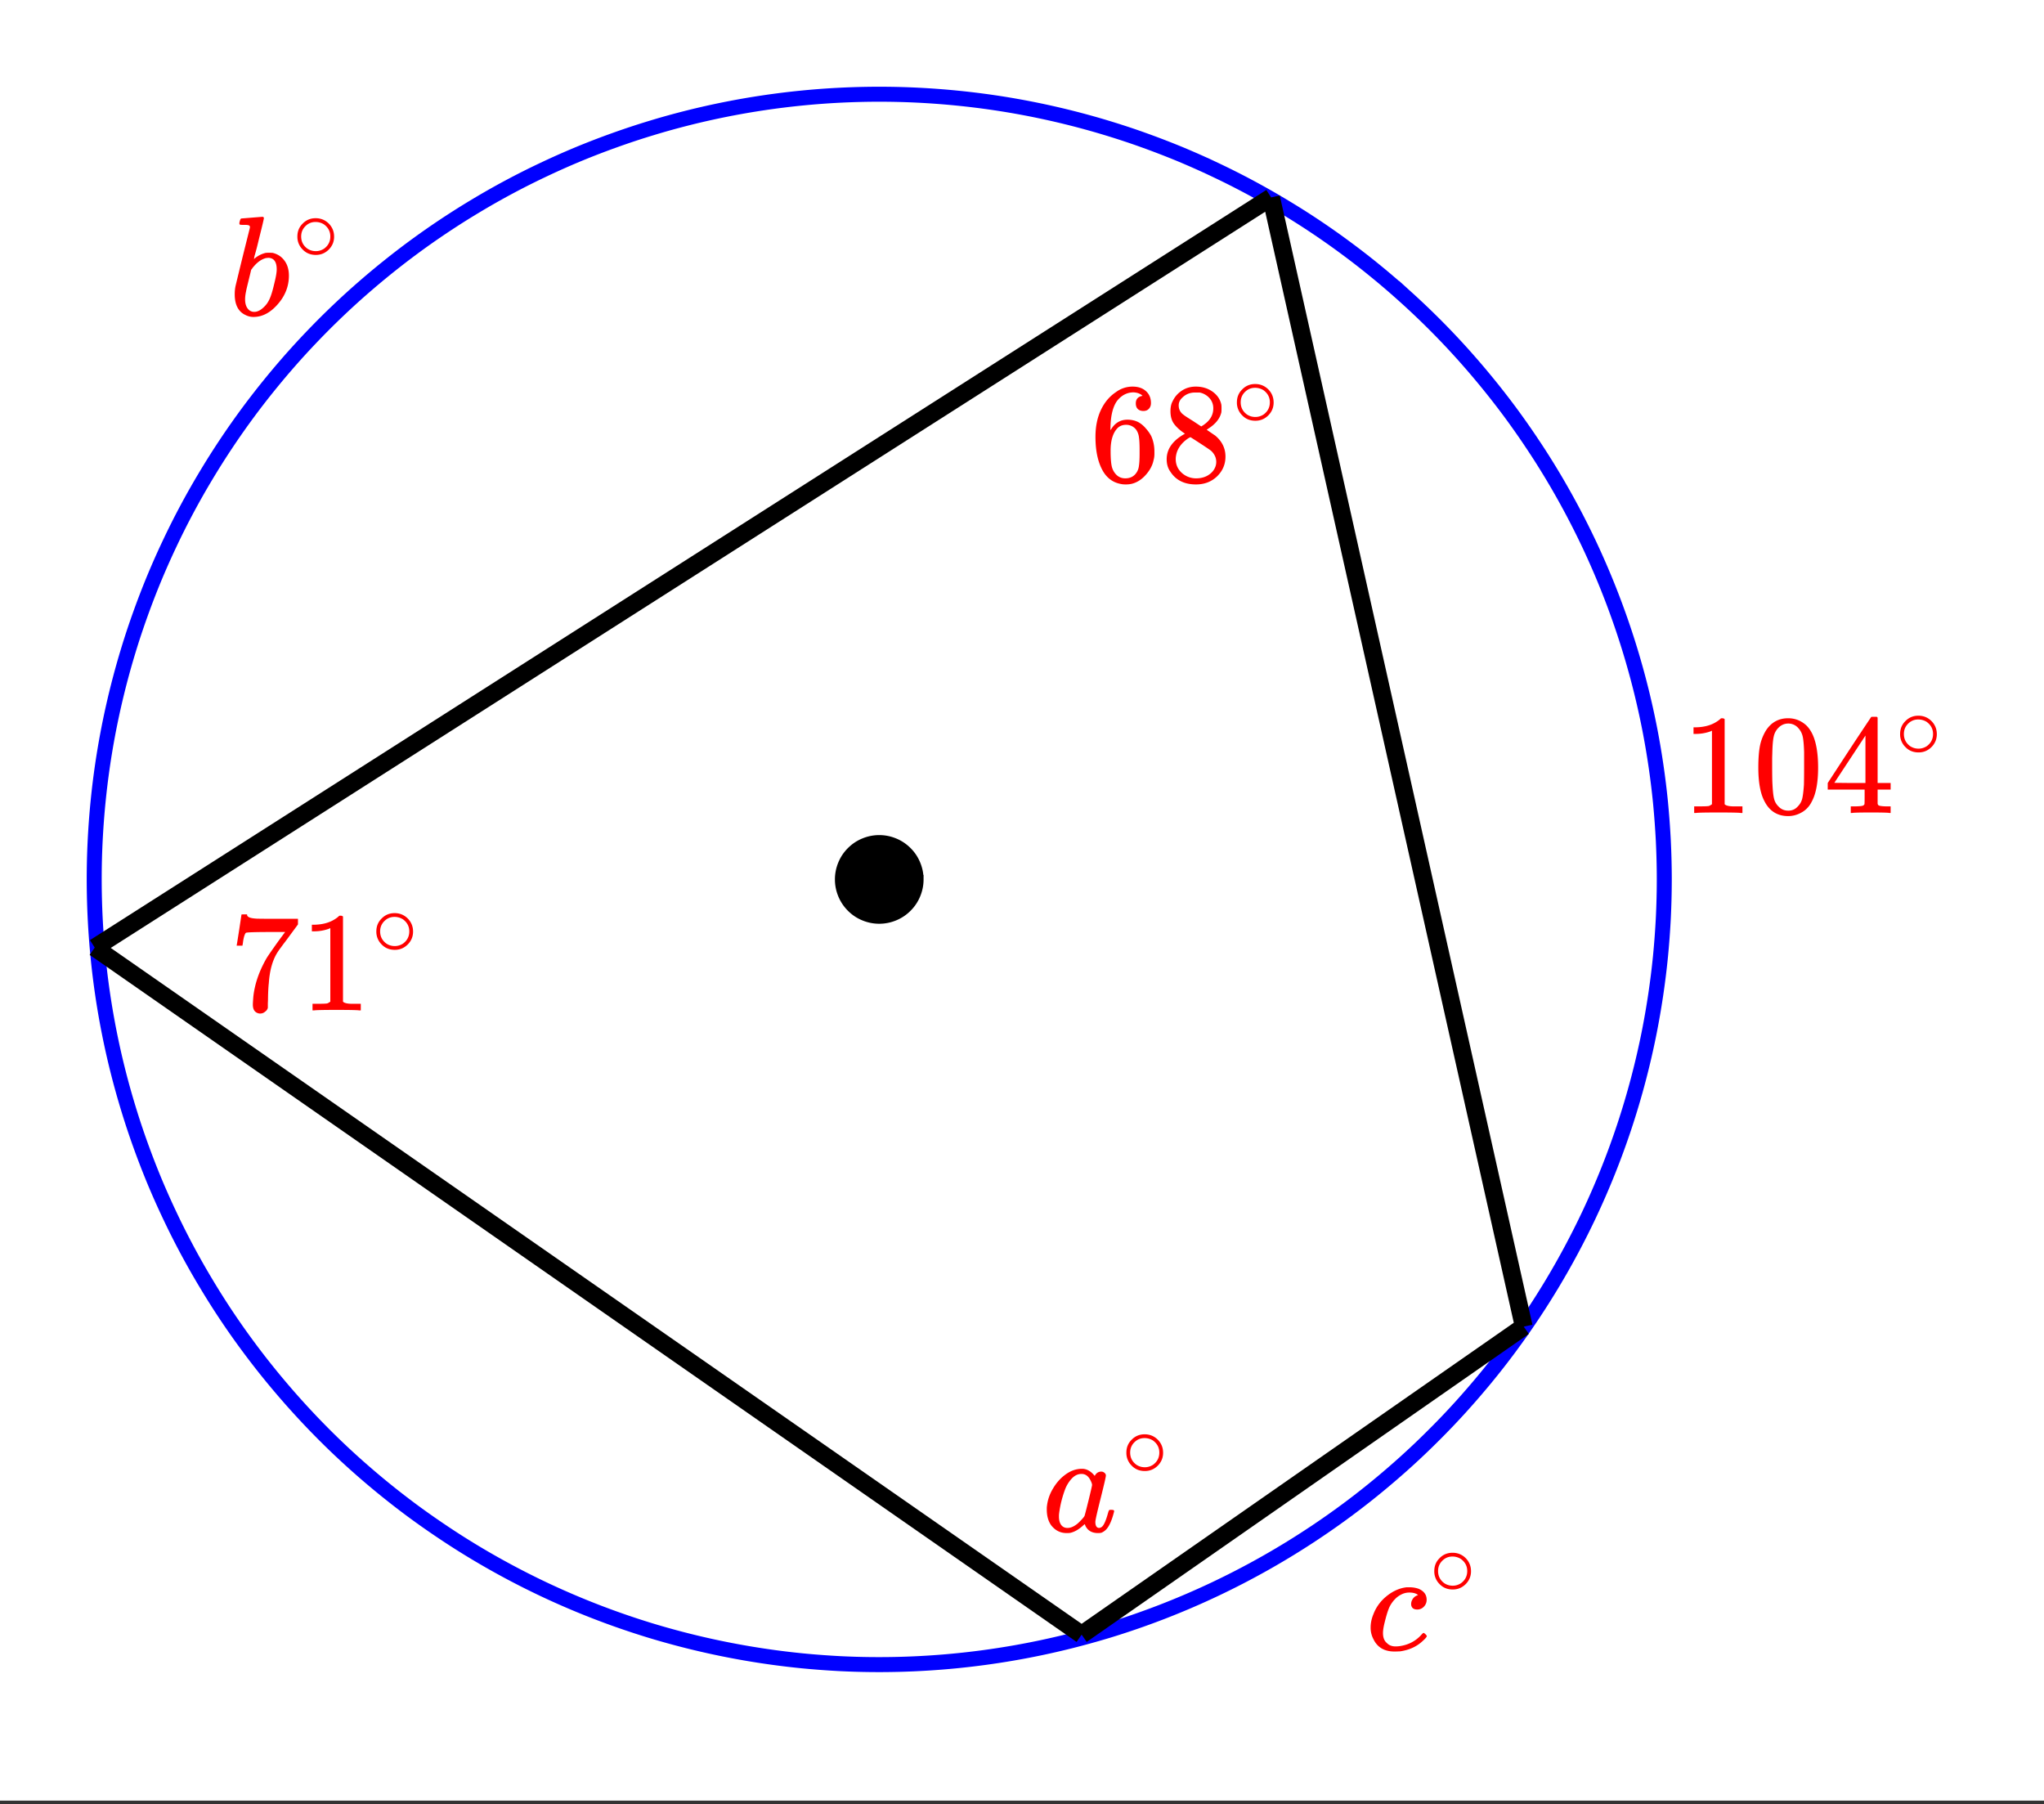 <svg xmlns="http://www.w3.org/2000/svg" xmlns:xlink="http://www.w3.org/1999/xlink" width="258.56" height="228.16" viewBox="0 0 193.92 171.12"><rect x="0" y="0" width="193.92" height="171.12" fill="#333333" stroke="none"/><defs><symbol overflow="visible" id="b"><path d="M1.203-9.203c.008 0 .332-.024.969-.078l.984-.078c.102 0 .156.043.156.125 0 .086-.152.726-.453 1.921-.074.313-.152.633-.234.954-.086.324-.152.562-.203.718l-.047.266c0 .023.023.008.078-.047.3-.25.645-.422 1.031-.516.102-.007.211-.015.329-.015.113 0 .226.008.343.016.469.117.836.359 1.11.734.28.375.421.851.421 1.422 0 1.011-.355 1.918-1.062 2.719C3.925-.258 3.16.14 2.328.14c-.262 0-.508-.059-.734-.172C.894-.344.547-1.004.547-2.016c0-.257.023-.52.078-.78 0-.009.223-.93.672-2.767l.687-2.75c.02-.124-.011-.203-.093-.234-.075-.031-.2-.047-.375-.047h-.157c-.187 0-.296-.008-.328-.031-.054-.05-.054-.16 0-.328.032-.125.063-.195.094-.219a.11.11 0 0 1 .078-.031zm3.328 4.828c0-.727-.277-1.094-.828-1.094-.012 0-.039.008-.078.016h-.078c-.469.105-.914.43-1.328.969a.546.546 0 0 1-.063.093l-.047.047c0 .012-.078.336-.234.969-.156.637-.242.996-.25 1.078-.063.281-.094.54-.094.766 0 .43.11.75.328.968a.73.73 0 0 0 .547.22c.29 0 .586-.145.89-.438.227-.207.411-.461.548-.766.144-.3.289-.77.437-1.406.164-.645.25-1.117.25-1.422zm0 0"/></symbol><symbol overflow="visible" id="d"><path d="M5.469-1.625c.039 0 .101.043.187.125.082.086.125.14.125.172 0 .086-.14.25-.422.5C4.805-.316 4.102 0 3.25.125c-.2.008-.375.016-.531.016-.961 0-1.625-.391-2-1.172a2.294 2.294 0 0 1-.266-1.11c0-.414.086-.836.266-1.265.258-.676.68-1.25 1.265-1.719.594-.477 1.223-.754 1.891-.828h.25c.313 0 .602.047.875.14.508.22.766.563.766 1.032a.91.91 0 0 1-.266.672.837.837 0 0 1-.64.265c-.18 0-.32-.047-.423-.14a.526.526 0 0 1-.14-.391c0-.156.047-.305.14-.453a.819.819 0 0 1 .344-.313.416.416 0 0 1 .157-.062c.03 0 0-.031-.094-.094-.18-.101-.418-.156-.719-.156a1.62 1.62 0 0 0-.766.187 2.043 2.043 0 0 0-.578.422A2.82 2.82 0 0 0 2.203-4c-.137.324-.277.79-.422 1.39-.105.419-.156.75-.156 1 0 .419.117.731.36.938.206.219.484.328.827.328.133 0 .274-.008.422-.031C4.078-.5 4.77-.875 5.313-1.5c.082-.082.132-.125.156-.125zm0 0"/></symbol><symbol overflow="visible" id="k"><path d="M6.563-2.063c.082 0 .132.008.156.016.031 0 .054.012.078.031.02.012.031.04.031.079 0 .023-.016.09-.047.203-.199.75-.445 1.273-.734 1.562a1.399 1.399 0 0 1-.422.281c-.074.02-.184.032-.328.032-.563 0-.961-.223-1.188-.672a1.252 1.252 0 0 0-.062-.156c-.012-.008-.031-.004-.063.015a.091.091 0 0 1-.046.047c-.43.406-.856.656-1.282.75a2.765 2.765 0 0 1-.344.016C1.72.14 1.228-.11.845-.61.57-1.004.438-1.504.438-2.11c0-.145.003-.243.015-.297.063-.582.25-1.133.563-1.656.312-.532.68-.958 1.109-1.282.52-.406 1.07-.61 1.656-.61.446 0 .848.227 1.203.673.145-.27.352-.407.625-.407.114 0 .211.04.297.11.094.074.14.164.14.266 0 .117-.167.84-.5 2.171-.335 1.325-.5 2.063-.5 2.22 0 .386.126.577.376.577a.527.527 0 0 0 .266-.125c.187-.176.375-.61.562-1.297.05-.175.094-.27.125-.28a.448.448 0 0 1 .14-.017zm-4.97.641c0 .324.067.586.204.781.144.2.348.297.61.297.269 0 .55-.11.843-.328.102-.07.25-.207.438-.406.187-.195.296-.332.328-.406.02-.032.144-.508.375-1.438.226-.926.343-1.426.343-1.5 0-.101-.054-.254-.156-.453-.2-.395-.48-.594-.844-.594-.355 0-.671.157-.953.469a3.19 3.19 0 0 0-.625 1.047 10.3 10.3 0 0 0-.547 2.219c0 .023-.007.07-.015.14v.172zm0 0"/></symbol><symbol overflow="visible" id="c"><path d="M3.984-2.234c0 .48-.171.89-.515 1.234-.344.336-.75.5-1.219.5-.512 0-.934-.176-1.266-.531A1.677 1.677 0 0 1 .5-2.25c0-.477.16-.879.484-1.203.332-.352.75-.531 1.25-.531s.922.18 1.266.53c.32.337.484.743.484 1.22zm-.953-1.157a1.488 1.488 0 0 0-.828-.234c-.273 0-.523.078-.75.234-.398.293-.594.672-.594 1.141 0 .48.196.867.594 1.156.238.157.504.235.797.235.281 0 .54-.079.781-.235.395-.289.594-.676.594-1.156 0-.469-.2-.848-.594-1.14zm0 0"/></symbol><symbol overflow="visible" id="e"><path d="M5.031-8.11c-.199-.195-.48-.304-.843-.328-.625 0-1.153.274-1.579.813-.418.586-.625 1.492-.625 2.719L2-4.86l.11-.172c.363-.54.859-.813 1.484-.813.414 0 .781.09 1.094.266a2.6 2.6 0 0 1 .64.547c.219.242.395.492.531.75.196.449.297.933.297 1.453v.234c0 .211-.027.403-.078.578-.105.532-.383 1.032-.828 1.5-.387.407-.82.66-1.297.766a2.688 2.688 0 0 1-.547.047c-.168 0-.32-.016-.453-.047-.668-.125-1.2-.484-1.594-1.078C.83-1.66.563-2.79.563-4.218c0-.97.171-1.817.515-2.548.344-.726.82-1.296 1.438-1.703a2.62 2.62 0 0 1 1.562-.515c.531 0 .953.14 1.266.421.32.282.484.665.484 1.141 0 .23-.07.414-.203.547-.125.137-.297.203-.516.203-.218 0-.398-.062-.53-.187-.126-.125-.188-.301-.188-.532 0-.406.21-.644.64-.718zm-.593 3.235a1.18 1.18 0 0 0-.97-.484c-.335 0-.605.105-.812.312C2.22-4.597 2-3.883 2-2.907c0 .794.05 1.345.156 1.657.094.273.242.5.453.688.22.187.477.28.782.28.457 0 .804-.171 1.046-.515.133-.187.22-.41.25-.672.04-.258.063-.64.063-1.14v-.422c0-.508-.023-.895-.063-1.156a1.566 1.566 0 0 0-.25-.688zm0 0"/></symbol><symbol overflow="visible" id="f"><path d="M2.313-4.516c-.438-.289-.778-.593-1.016-.906-.242-.312-.36-.723-.36-1.234 0-.383.07-.707.22-.969.195-.406.488-.734.874-.984.383-.25.82-.375 1.313-.375.613 0 1.144.164 1.594.484.445.324.722.734.828 1.234.007.055.015.164.015.329 0 .199-.008.328-.015.39-.137.594-.547 1.11-1.235 1.547l-.156.11c.5.343.758.523.781.53.664.544 1 1.215 1 2.016 0 .73-.265 1.356-.797 1.875-.53.508-1.199.766-2 .766C2.254.297 1.441-.11.922-.922c-.23-.32-.344-.71-.344-1.172 0-.976.578-1.785 1.735-2.422zM5-6.922c0-.383-.125-.71-.375-.984a1.69 1.69 0 0 0-.922-.516h-.437c-.48 0-.883.164-1.204.485-.23.21-.343.453-.343.734 0 .387.164.695.5.922.039.043.328.23.86.562l.78.516c.008-.008.067-.047.172-.11a2.95 2.95 0 0 0 .25-.187C4.758-5.883 5-6.36 5-6.922zM1.437-2.109c0 .523.192.96.579 1.312a2.01 2.01 0 0 0 1.359.516c.363 0 .695-.07 1-.219.3-.156.531-.36.688-.61.144-.226.218-.472.218-.734 0-.383-.156-.726-.468-1.031-.075-.07-.45-.328-1.125-.766l-.407-.265C3.133-4 3.02-4.07 2.937-4.125l-.109-.063-.156.079c-.563.367-.938.812-1.125 1.343-.074.243-.11.461-.11.657zm0 0"/></symbol><symbol overflow="visible" id="g"><path d="M.734-6.172C.742-6.192.82-6.68.97-7.64l.219-1.453c0-.008.085-.015.265-.015h.266v.046c0 .094.066.172.203.235.133.062.367.105.703.125.344.012 1.102.015 2.281.015h1.64v.532l-.921 1.25c-.137.187-.293.398-.469.625l-.39.531a7.378 7.378 0 0 0-.157.234c-.468.73-.746 1.704-.828 2.922-.043.375-.07.883-.078 1.516 0 .125-.008.258-.015.39v.438a.62.62 0 0 1-.266.375.674.674 0 0 1-.438.172.692.692 0 0 1-.53-.219c-.126-.144-.188-.351-.188-.625 0-.125.015-.379.046-.765.133-1.208.555-2.426 1.266-3.657.176-.281.55-.82 1.125-1.625l.625-.843h-1.25c-1.574 0-2.398.027-2.469.078-.043.023-.093.12-.156.296a3.92 3.92 0 0 0-.125.625c-.023.157-.039.247-.047.266v.031H.734zm0 0"/></symbol><symbol overflow="visible" id="h"><path d="M5.61 0c-.157-.031-.872-.047-2.141-.047C2.207-.047 1.5-.03 1.344 0h-.157v-.625h.344c.52 0 .86-.008 1.016-.031.07-.008.18-.067.328-.172v-6.969c-.023 0-.059.016-.11.047a4.134 4.134 0 0 1-1.39.25h-.25v-.625h.25c.758-.02 1.39-.188 1.89-.5a2.46 2.46 0 0 0 .422-.313c.008-.03.063-.046.157-.046a.36.36 0 0 1 .234.078v8.078c.133.137.43.203.89.203h.798V0zm0 0"/></symbol><symbol overflow="visible" id="i"><path d="M1.297-7.89c.5-.727 1.187-1.094 2.062-1.094.657 0 1.227.226 1.72.671.25.243.456.547.624.922.332.75.5 1.778.5 3.079 0 1.398-.195 2.46-.578 3.187-.25.523-.621.902-1.11 1.14a2.534 2.534 0 0 1-1.14.282c-1.031 0-1.79-.473-2.266-1.422-.386-.727-.578-1.79-.578-3.188 0-.832.051-1.519.156-2.062a4.48 4.48 0 0 1 .61-1.516zm3.031-.157a1.24 1.24 0 0 0-.953-.437c-.375 0-.7.148-.969.437-.199.211-.336.465-.406.766-.074.293-.121.797-.14 1.515 0 .063-.008.246-.016.547v.735c0 .855.008 1.453.031 1.796.031.637.082 1.09.156 1.36.07.273.207.508.406.703.25.273.563.406.938.406.363 0 .664-.133.906-.406.196-.195.332-.43.407-.703.07-.27.128-.723.171-1.36.008-.343.016-.94.016-1.796v-.735-.547c-.023-.718-.07-1.222-.14-1.515-.075-.301-.212-.555-.407-.766zm0 0"/></symbol><symbol overflow="visible" id="j"><path d="M6.234 0c-.125-.031-.71-.047-1.75-.047-1.074 0-1.671.016-1.796.047h-.126v-.625h.422c.383-.008.618-.031.704-.063a.286.286 0 0 0 .171-.14c.008-.008.016-.25.016-.719v-.672h-3.5v-.625l2.031-3.11A431.58 431.58 0 0 1 4.5-9.108c.02-.008.113-.016.281-.016h.25l.078.078v6.203h1.235v.625H5.109V-.89a.25.25 0 0 0 .079.157c.07.062.328.101.765.109h.39V0zm-2.28-2.844v-4.5L1-2.859l1.469.015zm0 0"/></symbol><clipPath id="a"><path d="M0 0h193.922v170.781H0zm0 0"/></clipPath></defs><g clip-path="url(#a)" fill="#fff"><path d="M0 0h194v170.781H0zm0 0"/><path d="M0 0h194v170.781H0zm0 0"/></g><path d="M157.895 83.414a76.13 76.13 0 0 1-.09 3.656 81.206 81.206 0 0 1-.27 3.645 75.412 75.412 0 0 1-1.074 7.23 74.562 74.562 0 0 1-5.719 17.313 74.709 74.709 0 0 1-7.504 12.523 73.105 73.105 0 0 1-2.25 2.883 76.639 76.639 0 0 1-2.386 2.766 70.32 70.32 0 0 1-2.524 2.648 70.32 70.32 0 0 1-2.648 2.524 76.639 76.639 0 0 1-2.766 2.386 73.105 73.105 0 0 1-5.871 4.352 74.709 74.709 0 0 1-19.758 9.348c-1.168.351-2.34.675-3.523.972a74.562 74.562 0 0 1-21.75 2.145 81.379 81.379 0 0 1-3.649-.27 75.252 75.252 0 0 1-10.793-1.875 76.911 76.911 0 0 1-3.523-.972 76.825 76.825 0 0 1-3.473-1.149 74.934 74.934 0 0 1-6.754-2.797 75.05 75.05 0 0 1-6.445-3.445 70.753 70.753 0 0 1-3.086-1.957 76.107 76.107 0 0 1-2.992-2.102 75.976 75.976 0 0 1-5.649-4.636 73.498 73.498 0 0 1-5.168-5.172 76.639 76.639 0 0 1-2.386-2.766 73.105 73.105 0 0 1-2.25-2.883 72.188 72.188 0 0 1-4.059-6.078 72.824 72.824 0 0 1-3.445-6.445 74.854 74.854 0 0 1-1.485-3.34 78.573 78.573 0 0 1-1.312-3.41 72.214 72.214 0 0 1-1.148-3.473 73.498 73.498 0 0 1-1.778-7.09 74.574 74.574 0 0 1-.625-3.601 75.393 75.393 0 0 1-.804-10.93c0-1.219.03-2.437.09-3.652a75.233 75.233 0 0 1 .715-7.273 74.574 74.574 0 0 1 2.402-10.692 72.214 72.214 0 0 1 1.148-3.473c.41-1.148.848-2.285 1.312-3.41a75 75 0 0 1 1.485-3.344 72.988 72.988 0 0 1 3.445-6.445 74.58 74.58 0 0 1 4.059-6.078 75.976 75.976 0 0 1 4.636-5.649c.82-.902 1.66-1.785 2.52-2.648.863-.86 1.746-1.7 2.648-2.52a76.764 76.764 0 0 1 5.649-4.636 74.58 74.58 0 0 1 6.078-4.059 72.988 72.988 0 0 1 6.445-3.445 75 75 0 0 1 3.344-1.485 74.866 74.866 0 0 1 3.41-1.312 72.214 72.214 0 0 1 3.473-1.148c1.164-.356 2.34-.68 3.523-.977a74.574 74.574 0 0 1 14.441-2.14 75.843 75.843 0 0 1 3.653-.09c1.219 0 2.438.03 3.656.09a75.393 75.393 0 0 1 7.273.715 74.574 74.574 0 0 1 10.692 2.402c1.168.355 2.324.734 3.473 1.148 1.144.41 2.281.848 3.41 1.312 1.125.47 2.238.961 3.34 1.485a72.824 72.824 0 0 1 6.445 3.445 72.188 72.188 0 0 1 6.078 4.059c.98.726 1.942 1.476 2.883 2.25.942.773 1.863 1.57 2.766 2.386a73.498 73.498 0 0 1 5.172 5.168 76.764 76.764 0 0 1 4.636 5.649c.723.98 1.426 1.976 2.102 2.992a70.753 70.753 0 0 1 1.957 3.086 75.05 75.05 0 0 1 3.445 6.445 74.934 74.934 0 0 1 4.918 13.75 73.51 73.51 0 0 1 1.426 7.168c.18 1.203.328 2.414.45 3.625.116 1.215.206 2.43.269 3.649.058 1.215.09 2.433.09 3.652zm0 0" fill="none" stroke-width="1.422" stroke="#00f"/><path d="M120.594 18.727L8.988 89.883M8.988 89.883l93.63 65.168M102.617 155.05l41.946-29.214M144.563 125.836l-23.97-107.11" fill="none" stroke-width="1.685" stroke="#000"/><path d="M87.2 83.414c0 .504-.098.984-.29 1.45a3.718 3.718 0 0 1-.82 1.226 3.718 3.718 0 0 1-1.227.82 3.763 3.763 0 0 1-2.894 0 3.678 3.678 0 0 1-1.227-.82 3.718 3.718 0 0 1-.82-1.227 3.763 3.763 0 0 1 0-2.894c.191-.465.465-.875.82-1.227a3.678 3.678 0 0 1 1.227-.82 3.763 3.763 0 0 1 2.895 0c.464.191.87.465 1.226.82.355.352.629.762.82 1.227.192.46.29.945.29 1.445zm0 0" stroke-width=".843" stroke="#000"/><use xlink:href="#b" x="21.722" y="29.924" fill="red"/><use xlink:href="#c" x="27.714" y="24.681" fill="red"/><use xlink:href="#d" x="129.583" y="156.511" fill="red"/><use xlink:href="#c" x="135.575" y="151.268" fill="red"/><use xlink:href="#e" x="103.367" y="45.654" fill="red"/><use xlink:href="#f" x="110.108" y="45.654" fill="red"/><use xlink:href="#c" x="116.849" y="40.41" fill="red"/><use xlink:href="#g" x="21.722" y="95.839" fill="red"/><use xlink:href="#h" x="28.463" y="95.839" fill="red"/><use xlink:href="#c" x="35.205" y="90.596" fill="red"/><use xlink:href="#h" x="159.544" y="77.113" fill="red"/><use xlink:href="#i" x="166.286" y="77.113" fill="red"/><use xlink:href="#j" x="173.027" y="77.113" fill="red"/><use xlink:href="#c" x="179.768" y="71.87" fill="red"/><use xlink:href="#k" x="98.873" y="145.275" fill="red"/><use xlink:href="#c" x="106.363" y="140.032" fill="red"/></svg>